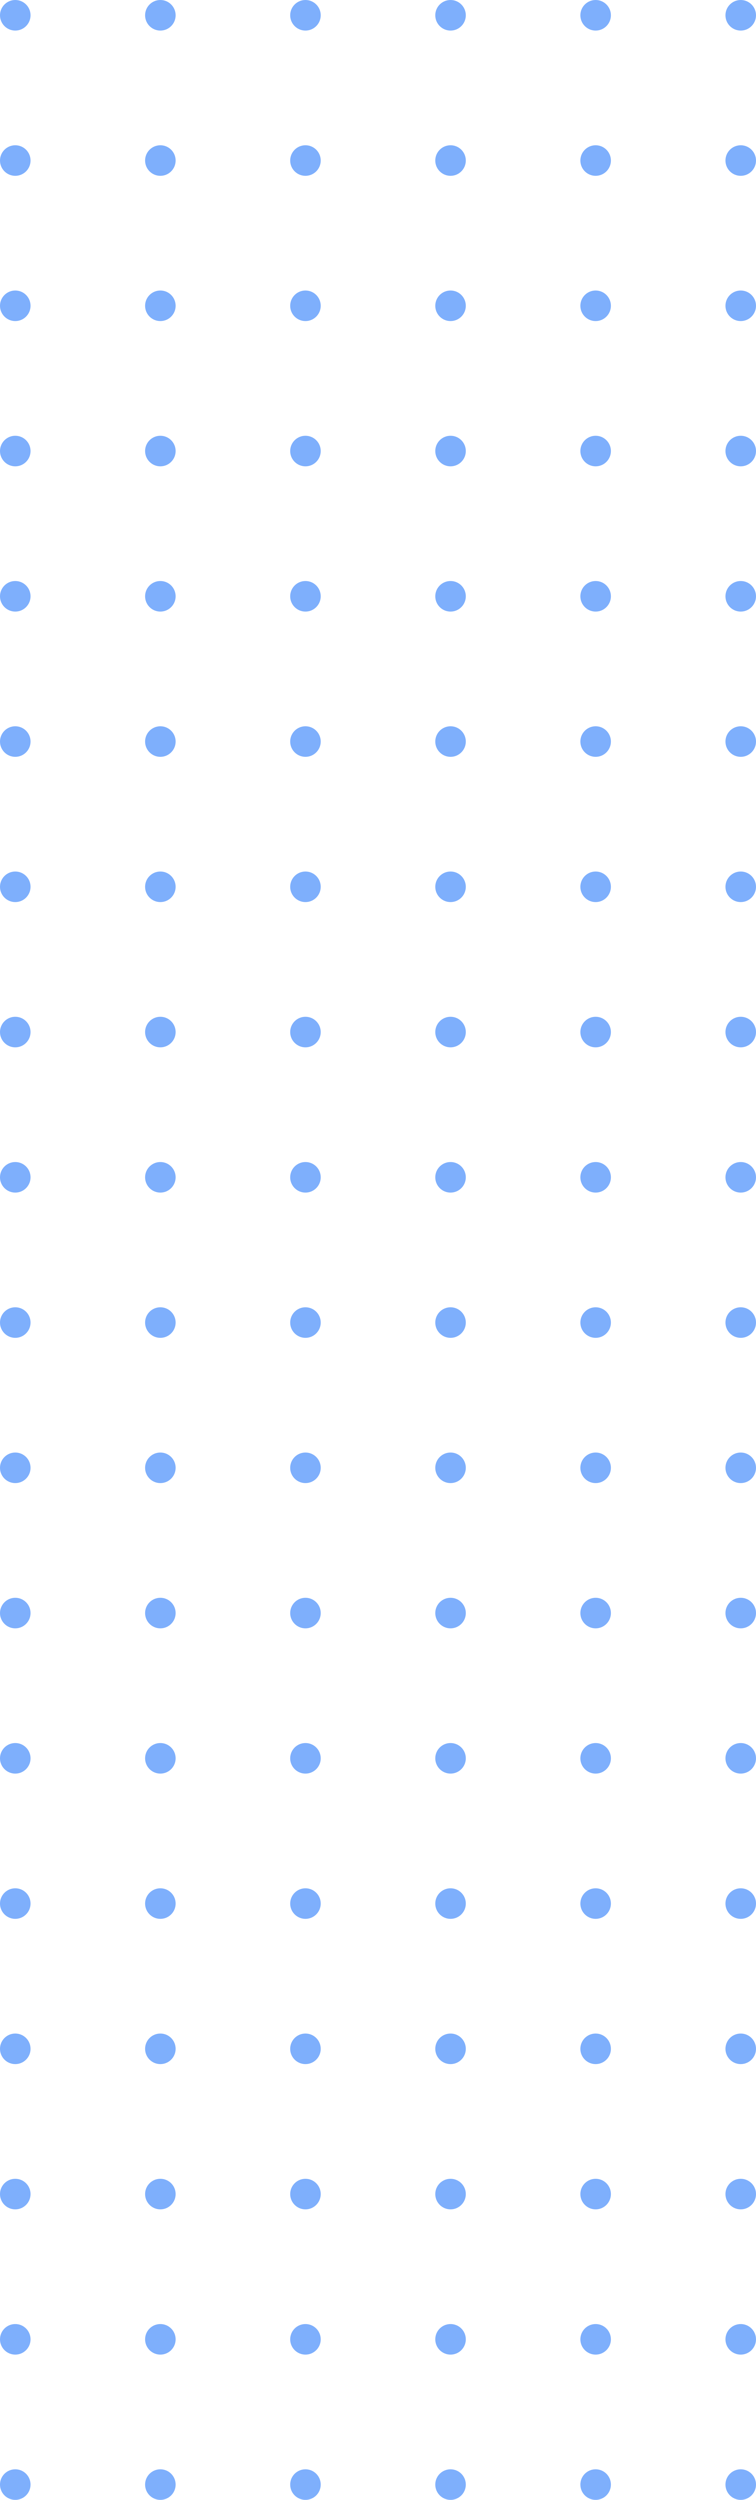 <svg xmlns="http://www.w3.org/2000/svg" width="99" height="327" viewBox="0 0 99 327">
  <g id="グループ_404" data-name="グループ 404" transform="translate(-835 -3351)">
    <circle id="楕円形_18" data-name="楕円形 18" cx="2" cy="2" r="2" transform="translate(835 3351)" fill="#7eaffc"/>
    <circle id="楕円形_18-2" data-name="楕円形 18" cx="2" cy="2" r="2" transform="translate(854 3351)" fill="#7eaffc"/>
    <circle id="楕円形_18-3" data-name="楕円形 18" cx="2" cy="2" r="2" transform="translate(873 3351)" fill="#7eaffc"/>
    <circle id="楕円形_18-4" data-name="楕円形 18" cx="2" cy="2" r="2" transform="translate(892 3351)" fill="#7eaffc"/>
    <circle id="楕円形_18-5" data-name="楕円形 18" cx="2" cy="2" r="2" transform="translate(911 3351)" fill="#7eaffc"/>
    <circle id="楕円形_18-6" data-name="楕円形 18" cx="2" cy="2" r="2" transform="translate(930 3351)" fill="#7eaffc"/>
    <circle id="楕円形_18-7" data-name="楕円形 18" cx="2" cy="2" r="2" transform="translate(835 3370)" fill="#7eaffc"/>
    <circle id="楕円形_18-8" data-name="楕円形 18" cx="2" cy="2" r="2" transform="translate(854 3370)" fill="#7eaffc"/>
    <circle id="楕円形_18-9" data-name="楕円形 18" cx="2" cy="2" r="2" transform="translate(873 3370)" fill="#7eaffc"/>
    <circle id="楕円形_18-10" data-name="楕円形 18" cx="2" cy="2" r="2" transform="translate(892 3370)" fill="#7eaffc"/>
    <circle id="楕円形_18-11" data-name="楕円形 18" cx="2" cy="2" r="2" transform="translate(911 3370)" fill="#7eaffc"/>
    <circle id="楕円形_18-12" data-name="楕円形 18" cx="2" cy="2" r="2" transform="translate(930 3370)" fill="#7eaffc"/>
    <circle id="楕円形_18-13" data-name="楕円形 18" cx="2" cy="2" r="2" transform="translate(835 3389)" fill="#7eaffc"/>
    <circle id="楕円形_18-14" data-name="楕円形 18" cx="2" cy="2" r="2" transform="translate(854 3389)" fill="#7eaffc"/>
    <circle id="楕円形_18-15" data-name="楕円形 18" cx="2" cy="2" r="2" transform="translate(873 3389)" fill="#7eaffc"/>
    <circle id="楕円形_18-16" data-name="楕円形 18" cx="2" cy="2" r="2" transform="translate(892 3389)" fill="#7eaffc"/>
    <circle id="楕円形_18-17" data-name="楕円形 18" cx="2" cy="2" r="2" transform="translate(911 3389)" fill="#7eaffc"/>
    <circle id="楕円形_18-18" data-name="楕円形 18" cx="2" cy="2" r="2" transform="translate(930 3389)" fill="#7eaffc"/>
    <circle id="楕円形_18-19" data-name="楕円形 18" cx="2" cy="2" r="2" transform="translate(835 3408)" fill="#7eaffc"/>
    <circle id="楕円形_18-20" data-name="楕円形 18" cx="2" cy="2" r="2" transform="translate(854 3408)" fill="#7eaffc"/>
    <circle id="楕円形_18-21" data-name="楕円形 18" cx="2" cy="2" r="2" transform="translate(873 3408)" fill="#7eaffc"/>
    <circle id="楕円形_18-22" data-name="楕円形 18" cx="2" cy="2" r="2" transform="translate(892 3408)" fill="#7eaffc"/>
    <circle id="楕円形_18-23" data-name="楕円形 18" cx="2" cy="2" r="2" transform="translate(911 3408)" fill="#7eaffc"/>
    <circle id="楕円形_18-24" data-name="楕円形 18" cx="2" cy="2" r="2" transform="translate(930 3408)" fill="#7eaffc"/>
    <circle id="楕円形_18-25" data-name="楕円形 18" cx="2" cy="2" r="2" transform="translate(835 3427)" fill="#7eaffc"/>
    <circle id="楕円形_18-26" data-name="楕円形 18" cx="2" cy="2" r="2" transform="translate(854 3427)" fill="#7eaffc"/>
    <circle id="楕円形_18-27" data-name="楕円形 18" cx="2" cy="2" r="2" transform="translate(873 3427)" fill="#7eaffc"/>
    <circle id="楕円形_18-28" data-name="楕円形 18" cx="2" cy="2" r="2" transform="translate(892 3427)" fill="#7eaffc"/>
    <circle id="楕円形_18-29" data-name="楕円形 18" cx="2" cy="2" r="2" transform="translate(911 3427)" fill="#7eaffc"/>
    <circle id="楕円形_18-30" data-name="楕円形 18" cx="2" cy="2" r="2" transform="translate(930 3427)" fill="#7eaffc"/>
    <circle id="楕円形_18-31" data-name="楕円形 18" cx="2" cy="2" r="2" transform="translate(835 3446)" fill="#7eaffc"/>
    <circle id="楕円形_18-32" data-name="楕円形 18" cx="2" cy="2" r="2" transform="translate(854 3446)" fill="#7eaffc"/>
    <circle id="楕円形_18-33" data-name="楕円形 18" cx="2" cy="2" r="2" transform="translate(873 3446)" fill="#7eaffc"/>
    <circle id="楕円形_18-34" data-name="楕円形 18" cx="2" cy="2" r="2" transform="translate(892 3446)" fill="#7eaffc"/>
    <circle id="楕円形_18-35" data-name="楕円形 18" cx="2" cy="2" r="2" transform="translate(911 3446)" fill="#7eaffc"/>
    <circle id="楕円形_18-36" data-name="楕円形 18" cx="2" cy="2" r="2" transform="translate(930 3446)" fill="#7eaffc"/>
    <circle id="楕円形_18-37" data-name="楕円形 18" cx="2" cy="2" r="2" transform="translate(835 3465)" fill="#7eaffc"/>
    <circle id="楕円形_18-38" data-name="楕円形 18" cx="2" cy="2" r="2" transform="translate(854 3465)" fill="#7eaffc"/>
    <circle id="楕円形_18-39" data-name="楕円形 18" cx="2" cy="2" r="2" transform="translate(873 3465)" fill="#7eaffc"/>
    <circle id="楕円形_18-40" data-name="楕円形 18" cx="2" cy="2" r="2" transform="translate(892 3465)" fill="#7eaffc"/>
    <circle id="楕円形_18-41" data-name="楕円形 18" cx="2" cy="2" r="2" transform="translate(911 3465)" fill="#7eaffc"/>
    <circle id="楕円形_18-42" data-name="楕円形 18" cx="2" cy="2" r="2" transform="translate(930 3465)" fill="#7eaffc"/>
    <circle id="楕円形_18-43" data-name="楕円形 18" cx="2" cy="2" r="2" transform="translate(835 3484)" fill="#7eaffc"/>
    <circle id="楕円形_18-44" data-name="楕円形 18" cx="2" cy="2" r="2" transform="translate(854 3484)" fill="#7eaffc"/>
    <circle id="楕円形_18-45" data-name="楕円形 18" cx="2" cy="2" r="2" transform="translate(873 3484)" fill="#7eaffc"/>
    <circle id="楕円形_18-46" data-name="楕円形 18" cx="2" cy="2" r="2" transform="translate(892 3484)" fill="#7eaffc"/>
    <circle id="楕円形_18-47" data-name="楕円形 18" cx="2" cy="2" r="2" transform="translate(911 3484)" fill="#7eaffc"/>
    <circle id="楕円形_18-48" data-name="楕円形 18" cx="2" cy="2" r="2" transform="translate(930 3484)" fill="#7eaffc"/>
    <circle id="楕円形_18-49" data-name="楕円形 18" cx="2" cy="2" r="2" transform="translate(835 3503)" fill="#7eaffc"/>
    <circle id="楕円形_18-50" data-name="楕円形 18" cx="2" cy="2" r="2" transform="translate(854 3503)" fill="#7eaffc"/>
    <circle id="楕円形_18-51" data-name="楕円形 18" cx="2" cy="2" r="2" transform="translate(873 3503)" fill="#7eaffc"/>
    <circle id="楕円形_18-52" data-name="楕円形 18" cx="2" cy="2" r="2" transform="translate(892 3503)" fill="#7eaffc"/>
    <circle id="楕円形_18-53" data-name="楕円形 18" cx="2" cy="2" r="2" transform="translate(911 3503)" fill="#7eaffc"/>
    <circle id="楕円形_18-54" data-name="楕円形 18" cx="2" cy="2" r="2" transform="translate(930 3503)" fill="#7eaffc"/>
    <circle id="楕円形_18-55" data-name="楕円形 18" cx="2" cy="2" r="2" transform="translate(835 3522)" fill="#7eaffc"/>
    <circle id="楕円形_18-56" data-name="楕円形 18" cx="2" cy="2" r="2" transform="translate(854 3522)" fill="#7eaffc"/>
    <circle id="楕円形_18-57" data-name="楕円形 18" cx="2" cy="2" r="2" transform="translate(873 3522)" fill="#7eaffc"/>
    <circle id="楕円形_18-58" data-name="楕円形 18" cx="2" cy="2" r="2" transform="translate(892 3522)" fill="#7eaffc"/>
    <circle id="楕円形_18-59" data-name="楕円形 18" cx="2" cy="2" r="2" transform="translate(911 3522)" fill="#7eaffc"/>
    <circle id="楕円形_18-60" data-name="楕円形 18" cx="2" cy="2" r="2" transform="translate(930 3522)" fill="#7eaffc"/>
    <circle id="楕円形_18-61" data-name="楕円形 18" cx="2" cy="2" r="2" transform="translate(835 3541)" fill="#7eaffc"/>
    <circle id="楕円形_18-62" data-name="楕円形 18" cx="2" cy="2" r="2" transform="translate(854 3541)" fill="#7eaffc"/>
    <circle id="楕円形_18-63" data-name="楕円形 18" cx="2" cy="2" r="2" transform="translate(873 3541)" fill="#7eaffc"/>
    <circle id="楕円形_18-64" data-name="楕円形 18" cx="2" cy="2" r="2" transform="translate(892 3541)" fill="#7eaffc"/>
    <circle id="楕円形_18-65" data-name="楕円形 18" cx="2" cy="2" r="2" transform="translate(911 3541)" fill="#7eaffc"/>
    <circle id="楕円形_18-66" data-name="楕円形 18" cx="2" cy="2" r="2" transform="translate(930 3541)" fill="#7eaffc"/>
    <circle id="楕円形_18-67" data-name="楕円形 18" cx="2" cy="2" r="2" transform="translate(835 3560)" fill="#7eaffc"/>
    <circle id="楕円形_18-68" data-name="楕円形 18" cx="2" cy="2" r="2" transform="translate(854 3560)" fill="#7eaffc"/>
    <circle id="楕円形_18-69" data-name="楕円形 18" cx="2" cy="2" r="2" transform="translate(873 3560)" fill="#7eaffc"/>
    <circle id="楕円形_18-70" data-name="楕円形 18" cx="2" cy="2" r="2" transform="translate(892 3560)" fill="#7eaffc"/>
    <circle id="楕円形_18-71" data-name="楕円形 18" cx="2" cy="2" r="2" transform="translate(911 3560)" fill="#7eaffc"/>
    <circle id="楕円形_18-72" data-name="楕円形 18" cx="2" cy="2" r="2" transform="translate(930 3560)" fill="#7eaffc"/>
    <circle id="楕円形_18-73" data-name="楕円形 18" cx="2" cy="2" r="2" transform="translate(835 3579)" fill="#7eaffc"/>
    <circle id="楕円形_18-74" data-name="楕円形 18" cx="2" cy="2" r="2" transform="translate(854 3579)" fill="#7eaffc"/>
    <circle id="楕円形_18-75" data-name="楕円形 18" cx="2" cy="2" r="2" transform="translate(873 3579)" fill="#7eaffc"/>
    <circle id="楕円形_18-76" data-name="楕円形 18" cx="2" cy="2" r="2" transform="translate(892 3579)" fill="#7eaffc"/>
    <circle id="楕円形_18-77" data-name="楕円形 18" cx="2" cy="2" r="2" transform="translate(911 3579)" fill="#7eaffc"/>
    <circle id="楕円形_18-78" data-name="楕円形 18" cx="2" cy="2" r="2" transform="translate(930 3579)" fill="#7eaffc"/>
    <circle id="楕円形_18-79" data-name="楕円形 18" cx="2" cy="2" r="2" transform="translate(835 3598)" fill="#7eaffc"/>
    <circle id="楕円形_18-80" data-name="楕円形 18" cx="2" cy="2" r="2" transform="translate(854 3598)" fill="#7eaffc"/>
    <circle id="楕円形_18-81" data-name="楕円形 18" cx="2" cy="2" r="2" transform="translate(873 3598)" fill="#7eaffc"/>
    <circle id="楕円形_18-82" data-name="楕円形 18" cx="2" cy="2" r="2" transform="translate(892 3598)" fill="#7eaffc"/>
    <circle id="楕円形_18-83" data-name="楕円形 18" cx="2" cy="2" r="2" transform="translate(911 3598)" fill="#7eaffc"/>
    <circle id="楕円形_18-84" data-name="楕円形 18" cx="2" cy="2" r="2" transform="translate(930 3598)" fill="#7eaffc"/>
    <circle id="楕円形_18-85" data-name="楕円形 18" cx="2" cy="2" r="2" transform="translate(835 3617)" fill="#7eaffc"/>
    <circle id="楕円形_18-86" data-name="楕円形 18" cx="2" cy="2" r="2" transform="translate(854 3617)" fill="#7eaffc"/>
    <circle id="楕円形_18-87" data-name="楕円形 18" cx="2" cy="2" r="2" transform="translate(873 3617)" fill="#7eaffc"/>
    <circle id="楕円形_18-88" data-name="楕円形 18" cx="2" cy="2" r="2" transform="translate(892 3617)" fill="#7eaffc"/>
    <circle id="楕円形_18-89" data-name="楕円形 18" cx="2" cy="2" r="2" transform="translate(911 3617)" fill="#7eaffc"/>
    <circle id="楕円形_18-90" data-name="楕円形 18" cx="2" cy="2" r="2" transform="translate(930 3617)" fill="#7eaffc"/>
    <circle id="楕円形_18-91" data-name="楕円形 18" cx="2" cy="2" r="2" transform="translate(835 3636)" fill="#7eaffc"/>
    <circle id="楕円形_18-92" data-name="楕円形 18" cx="2" cy="2" r="2" transform="translate(854 3636)" fill="#7eaffc"/>
    <circle id="楕円形_18-93" data-name="楕円形 18" cx="2" cy="2" r="2" transform="translate(873 3636)" fill="#7eaffc"/>
    <circle id="楕円形_18-94" data-name="楕円形 18" cx="2" cy="2" r="2" transform="translate(892 3636)" fill="#7eaffc"/>
    <circle id="楕円形_18-95" data-name="楕円形 18" cx="2" cy="2" r="2" transform="translate(911 3636)" fill="#7eaffc"/>
    <circle id="楕円形_18-96" data-name="楕円形 18" cx="2" cy="2" r="2" transform="translate(930 3636)" fill="#7eaffc"/>
    <circle id="楕円形_18-97" data-name="楕円形 18" cx="2" cy="2" r="2" transform="translate(835 3655)" fill="#7eaffc"/>
    <circle id="楕円形_18-98" data-name="楕円形 18" cx="2" cy="2" r="2" transform="translate(854 3655)" fill="#7eaffc"/>
    <circle id="楕円形_18-99" data-name="楕円形 18" cx="2" cy="2" r="2" transform="translate(873 3655)" fill="#7eaffc"/>
    <circle id="楕円形_18-100" data-name="楕円形 18" cx="2" cy="2" r="2" transform="translate(892 3655)" fill="#7eaffc"/>
    <circle id="楕円形_18-101" data-name="楕円形 18" cx="2" cy="2" r="2" transform="translate(911 3655)" fill="#7eaffc"/>
    <circle id="楕円形_18-102" data-name="楕円形 18" cx="2" cy="2" r="2" transform="translate(930 3655)" fill="#7eaffc"/>
    <circle id="楕円形_18-103" data-name="楕円形 18" cx="2" cy="2" r="2" transform="translate(835 3674)" fill="#7eaffc"/>
    <circle id="楕円形_18-104" data-name="楕円形 18" cx="2" cy="2" r="2" transform="translate(854 3674)" fill="#7eaffc"/>
    <circle id="楕円形_18-105" data-name="楕円形 18" cx="2" cy="2" r="2" transform="translate(873 3674)" fill="#7eaffc"/>
    <circle id="楕円形_18-106" data-name="楕円形 18" cx="2" cy="2" r="2" transform="translate(892 3674)" fill="#7eaffc"/>
    <circle id="楕円形_18-107" data-name="楕円形 18" cx="2" cy="2" r="2" transform="translate(911 3674)" fill="#7eaffc"/>
    <circle id="楕円形_18-108" data-name="楕円形 18" cx="2" cy="2" r="2" transform="translate(930 3674)" fill="#7eaffc"/>
  </g>
</svg>
